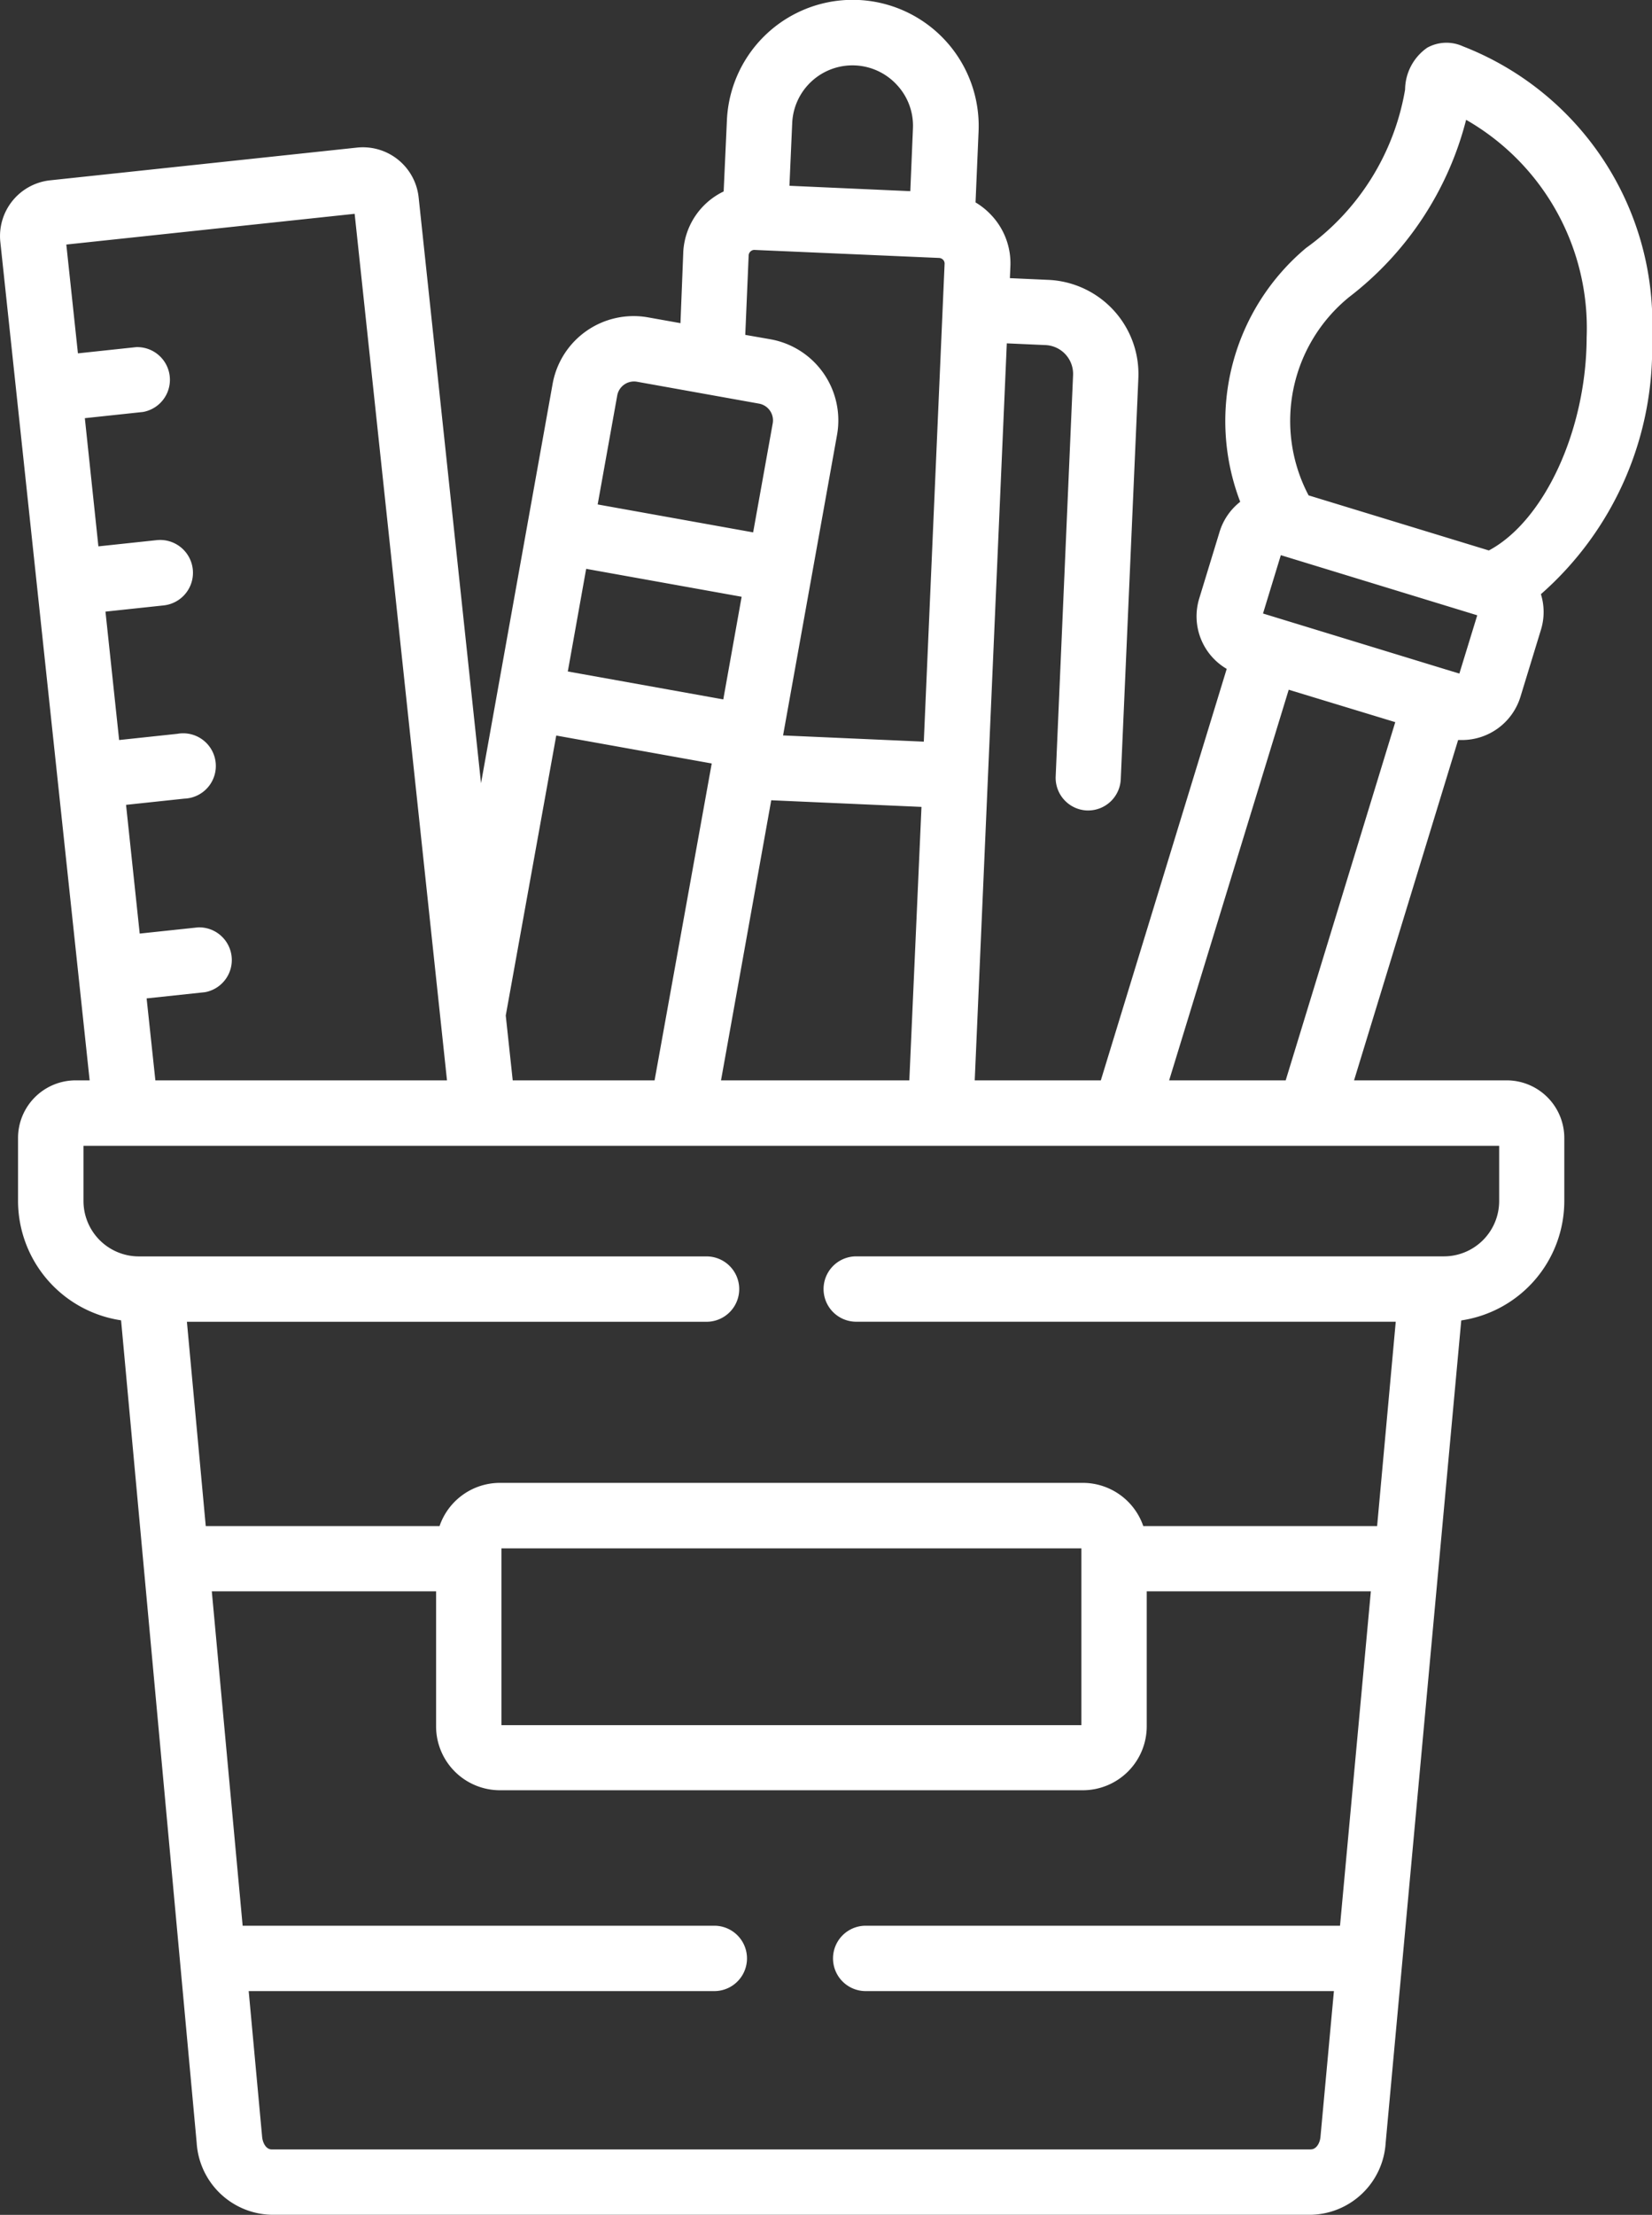 <svg xmlns="http://www.w3.org/2000/svg" width="30.59" height="41" viewBox="0 0 30.59 41"><rect x="0" y="0" width="30.59" height="41" fill="#333333" stroke="none"/><defs><style>.a{fill:#fff;}</style></defs><path class="a" d="M95.59,6.251a5.5,5.5,0,0,0-3.5-5.392.735.735,0,0,0-.662.025.955.955,0,0,0-.41.775A4.54,4.54,0,0,1,89.186,4.59a4.18,4.18,0,0,0-1.221,4.7,1.121,1.121,0,0,0-.381.553l-.379,1.24a1.127,1.127,0,0,0,.51,1.3L85.384,20H83.049l.594-13.643.718.032a.534.534,0,0,1,.509.556l-.322,7.428a.605.605,0,0,0,.578.631h.027a.605.605,0,0,0,.6-.579L86.079,7a1.745,1.745,0,0,0-1.665-1.818L83.7,5.15l.009-.211a1.3,1.3,0,0,0-.345-.947,1.324,1.324,0,0,0-.3-.244l.056-1.312A2.335,2.335,0,0,0,80.889,0h0A2.332,2.332,0,0,0,78.46,2.231L78.4,3.545a1.321,1.321,0,0,0-.748,1.121v.008L77.6,5.983,77,5.876A1.524,1.524,0,0,0,75.234,7.1L73.907,14.5,72.752,3.655a1.038,1.038,0,0,0-1.14-.922l-5.684.606a1.038,1.038,0,0,0-.922,1.14L66.66,20H66.4a1.067,1.067,0,0,0-1.066,1.066v1.166a2.238,2.238,0,0,0,1.908,2.21l1.4,15.228A1.421,1.421,0,0,0,70.032,41H89.275a1.417,1.417,0,0,0,1.383-1.33l1.4-15.226a2.237,2.237,0,0,0,1.908-2.211V21.068A1.067,1.067,0,0,0,92.9,20H90.073L92,13.7l.076,0a1.133,1.133,0,0,0,1.078-.8l.379-1.239a1.116,1.116,0,0,0,0-.661A6.054,6.054,0,0,0,95.59,6.251ZM79.669,2.284a1.117,1.117,0,0,1,1.943-.707,1.108,1.108,0,0,1,.293.8L81.856,3.54l-2.238-.1Zm-.806,2.443a.108.108,0,0,1,.1-.1l3.426.149a.109.109,0,0,1,.075.035.1.1,0,0,1,.027.074l-.385,8.845L79.5,13.615l1-5.567a1.525,1.525,0,0,0-1.231-1.766L78.8,6.2Zm3.2,10.211L81.838,20H78.351l.93-5.185Zm-5.633-7.62a.316.316,0,0,1,.362-.251l2.264.406a.315.315,0,0,1,.253.362l-.363,2.021-2.879-.517Zm-.576,3.213,2.879.517-.34,1.9-2.879-.517Zm-.554,3.086,2.879.517L77.121,20H74.494L74.365,18.8ZM66.571,7.742l1.078-.115a.605.605,0,0,0-.128-1.2l-1.078.115-.215-2.014,5.339-.569L73.277,20h-5.4l-.162-1.517,1.08-.115a.605.605,0,0,0-.128-1.2l-1.08.115L67.334,14.9l1.078-.115a.605.605,0,1,0-.128-1.2l-1.078.115-.253-2.377,1.078-.115A.605.605,0,1,0,67.9,10l-1.078.115Zm22.7,32.048H70.032c-.115,0-.17-.139-.178-.231l-.249-2.7h8.622a.605.605,0,1,0,0-1.21H69.493l-.571-6.19h4.153v2.5a1.183,1.183,0,0,0,1.182,1.182H85.05a1.184,1.184,0,0,0,1.184-1.182v-2.5h4.15l-.571,6.19H81.03a.605.605,0,0,0,0,1.21H89.7l-.249,2.7c-.01.112-.076.23-.178.23Zm-4.251-7.854H74.285V28.663H85.024v3.274ZM92.76,21.212v1.022a1.024,1.024,0,0,1-1.022,1.024H80.855a.605.605,0,1,0,0,1.21h9.99L90.5,28.251H86.17a1.185,1.185,0,0,0-1.119-.8H74.256a1.183,1.183,0,0,0-1.117.8H68.81l-.349-3.782h9.622a.605.605,0,0,0,0-1.21H67.571a1.026,1.026,0,0,1-1.025-1.024V21.212H92.76ZM88.807,20H86.649l2.214-7.231,1.973.6Zm3.216-7.53-.253-.077h0l-1.533-.469-1.85-.566.33-1.08,3.637,1.113Zm.543-2.28L89.231,9.171A2.955,2.955,0,0,1,89.982,5.5a6.01,6.01,0,0,0,2.166-3.281A4.443,4.443,0,0,1,94.38,6.247c-.005,1.72-.788,3.4-1.813,3.945Z" transform="translate(-65 -0.001)"/></svg>